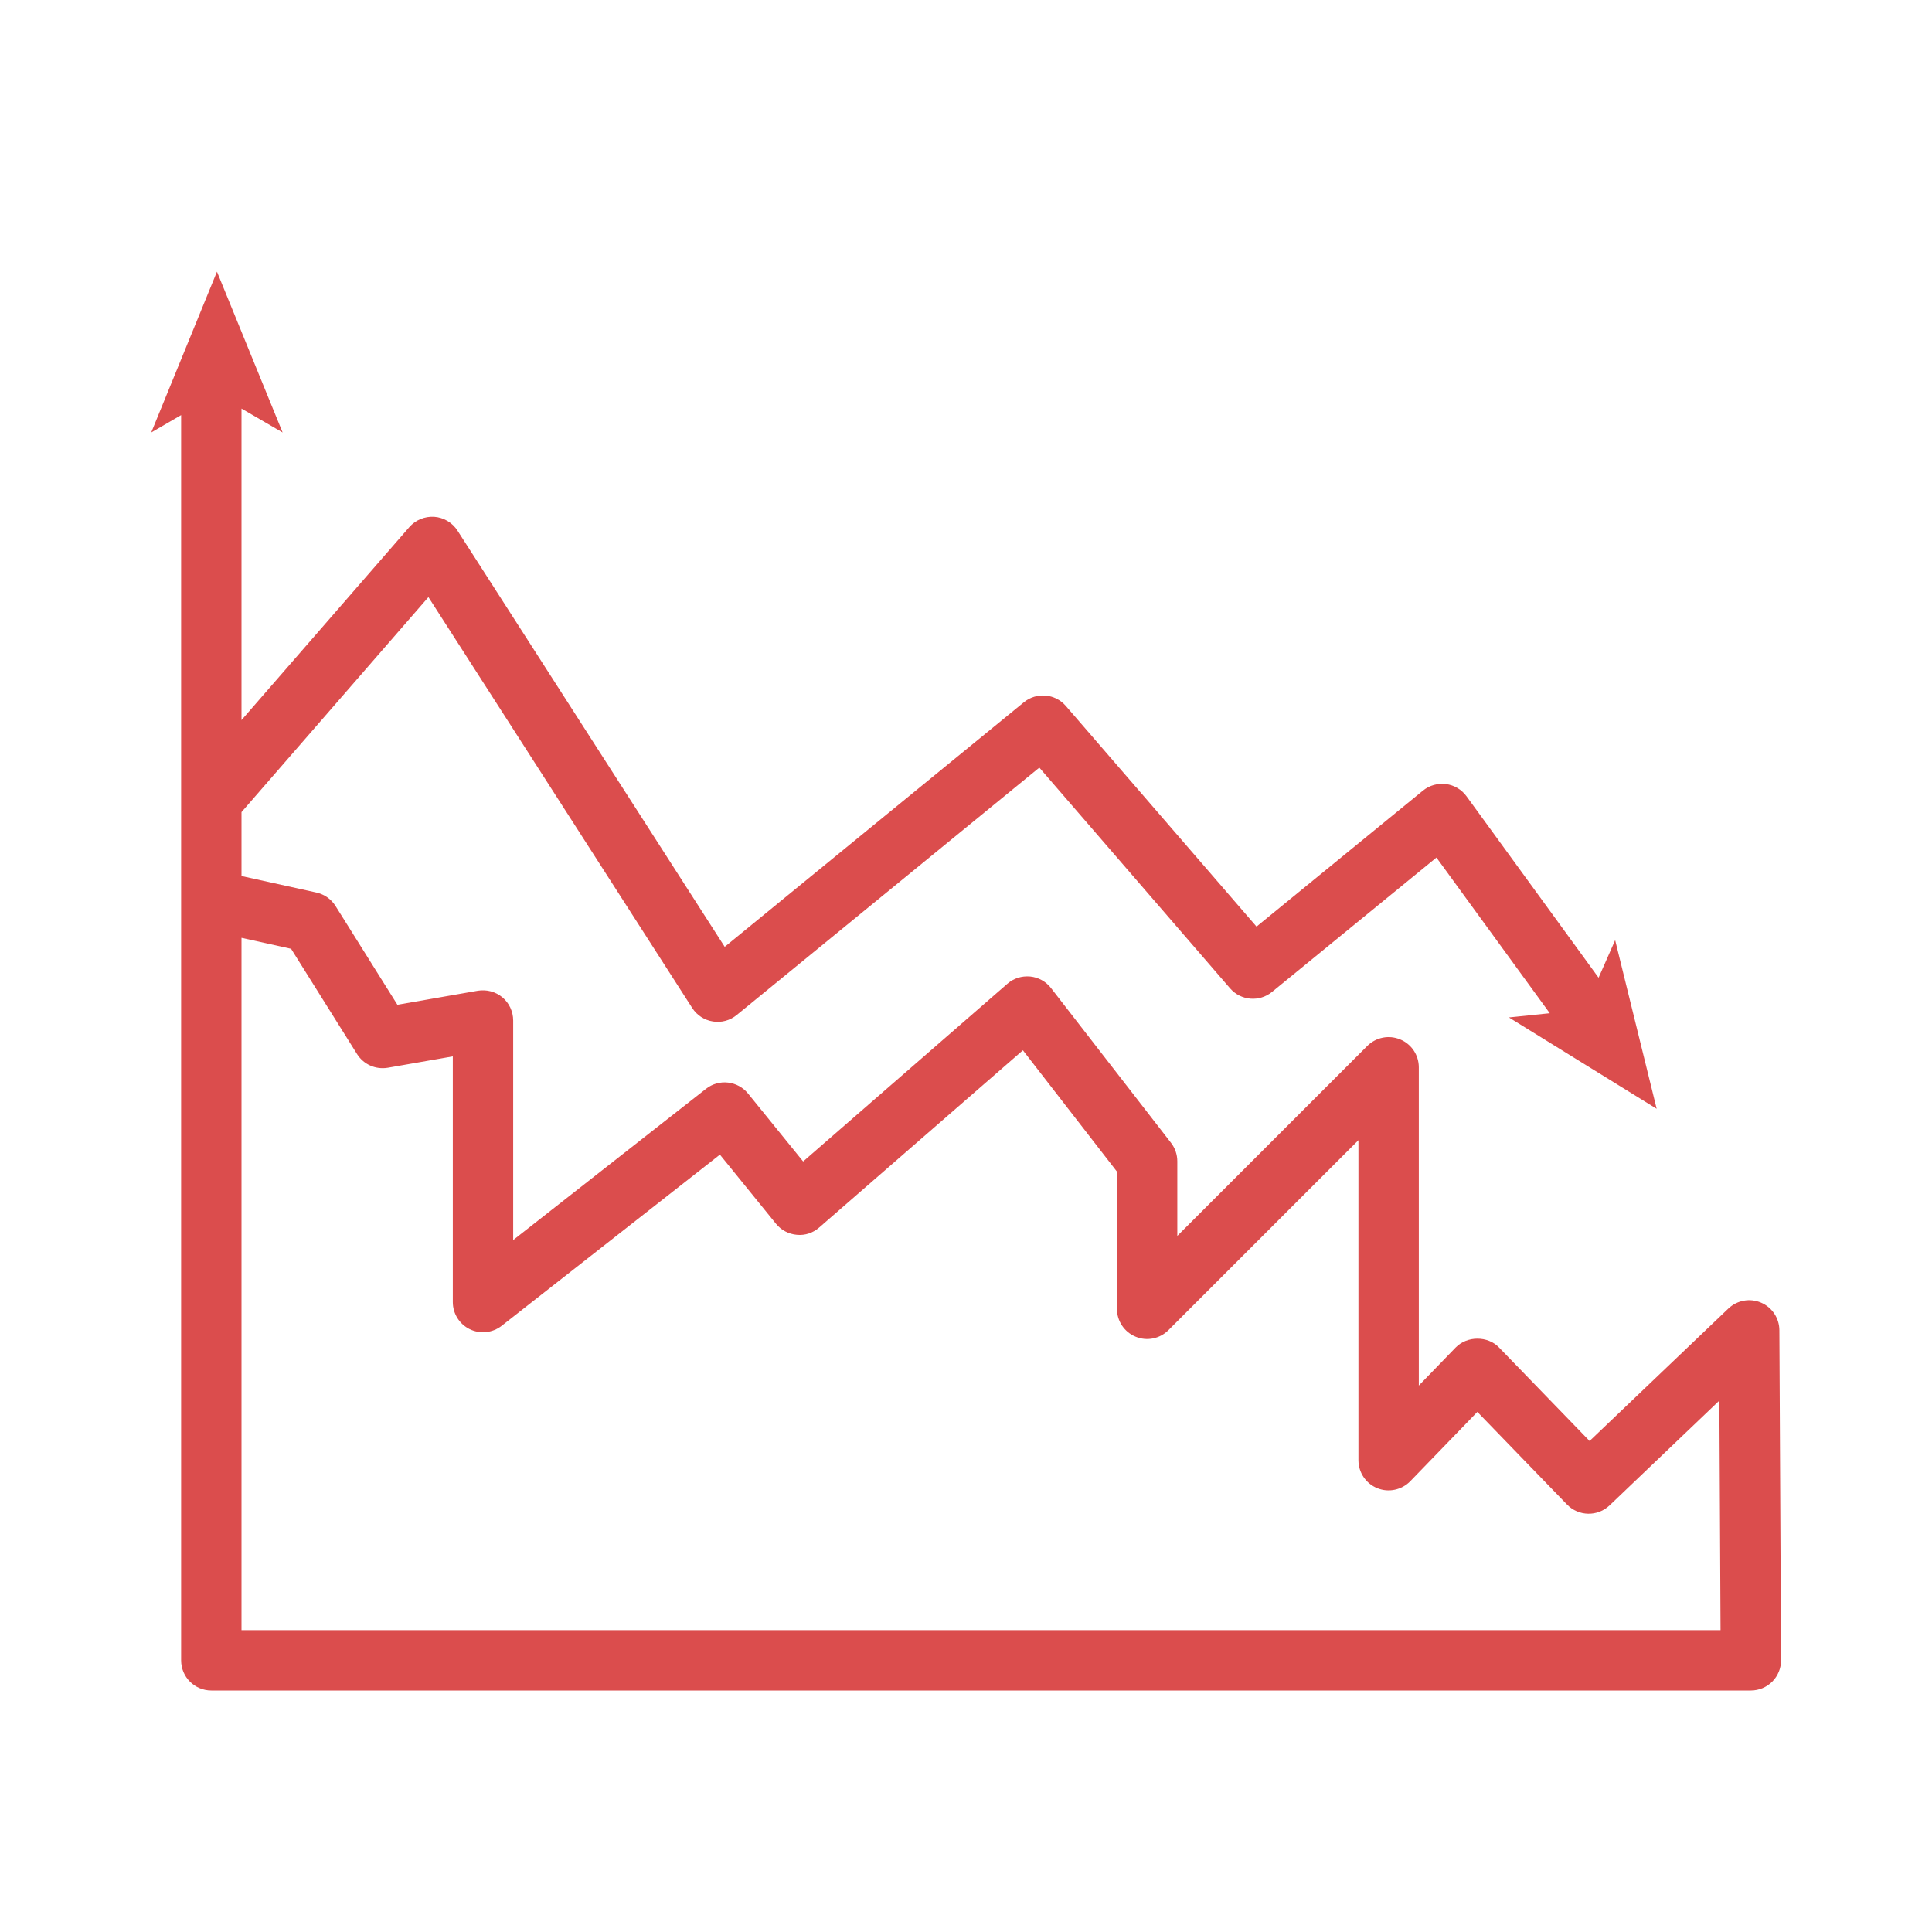 <?xml version="1.0" encoding="UTF-8"?>
<svg width="64px" height="64px" viewBox="0 0 64 64" version="1.1" xmlns="http://www.w3.org/2000/svg" xmlns:xlink="http://www.w3.org/1999/xlink">
    <!-- Generator: Sketch 47.1 (45422) - http://www.bohemiancoding.com/sketch -->
    <title>192</title>
    <desc>Created with Sketch.</desc>
    <defs></defs>
    <g id="Symbols" stroke="none" stroke-width="1" fill="none" fill-rule="evenodd">
        <g id="192">
            <g id="Page-1">
                <polygon id="Fill-1" fill="#E6E7E8" opacity="0" points="0 64 64 64 64 0 0 0"></polygon>
                <path d="M8,54 L8,31.067 L9.643,31.43 L11.827,34.916 C12.044,35.26 12.442,35.438 12.847,35.37 L15,34.994 L15,43.133 C15,43.516 15.219,43.864 15.562,44.032 C15.904,44.198 16.315,44.156 16.617,43.92 L23.848,38.249 L25.705,40.538 C25.876,40.749 26.125,40.881 26.395,40.904 C26.673,40.932 26.934,40.84 27.138,40.662 L33.885,34.792 L37,38.811 L37,43.355 C37,43.76 37.243,44.125 37.617,44.279 C37.991,44.437 38.421,44.349 38.707,44.062 L45,37.77 L45,48.371 C45,48.778 45.247,49.146 45.625,49.298 C46,49.451 46.435,49.358 46.719,49.066 L48.939,46.771 L51.91,49.84 C52.291,50.234 52.921,50.246 53.319,49.868 L56.956,46.396 L56.995,54 L8,54 Z M58.944,44.066 C58.942,43.667 58.703,43.307 58.335,43.151 C57.969,42.995 57.543,43.072 57.254,43.348 L52.657,47.735 L49.658,44.638 C49.281,44.246 48.598,44.25 48.221,44.638 L47,45.899 L47,35.355 C47,34.951 46.757,34.586 46.383,34.432 C46.009,34.276 45.58,34.362 45.293,34.648 L39,40.941 L39,38.469 C39,38.247 38.926,38.031 38.79,37.856 L34.816,32.73 C34.648,32.513 34.397,32.374 34.124,32.348 C33.842,32.324 33.577,32.408 33.37,32.589 L26.605,38.475 L24.781,36.226 C24.438,35.803 23.817,35.73 23.388,36.068 L17,41.078 L17,33.805 C17,33.51 16.869,33.229 16.644,33.039 C16.417,32.85 16.121,32.771 15.828,32.819 L13.165,33.284 L11.115,30.013 C10.973,29.786 10.745,29.625 10.483,29.567 L8,29.02 L8,26.903 L14.192,19.78 L22.93,33.39 C23.084,33.63 23.333,33.793 23.615,33.837 C23.897,33.884 24.185,33.804 24.404,33.624 L34.429,25.428 L40.747,32.739 C41.103,33.15 41.719,33.201 42.137,32.859 L47.584,28.408 L51.338,33.564 L49.985,33.704 L54.879,36.73 L53.504,31.144 L52.955,32.388 L48.579,26.376 C48.417,26.154 48.171,26.008 47.898,25.973 C47.624,25.941 47.351,26.016 47.138,26.19 L41.624,30.695 L35.306,23.384 C34.951,22.974 34.334,22.923 33.916,23.264 L24.007,31.365 L15.155,17.577 C14.985,17.312 14.7,17.143 14.386,17.12 C14.075,17.1 13.766,17.224 13.559,17.461 L8,23.854 L8,13.535 L9.362,14.326 L7.187,9 L5.01,14.326 L6,13.751 L6,55 C6,55.553 6.447,56 7,56 L58,56 C58.266,56 58.521,55.894 58.709,55.705 C58.896,55.517 59.001,55.261 59,54.995 L58.944,44.066 Z" id="Fill-2" fill="#DB4D4D"></path>
            </g>
        </g>
    </g>
</svg>